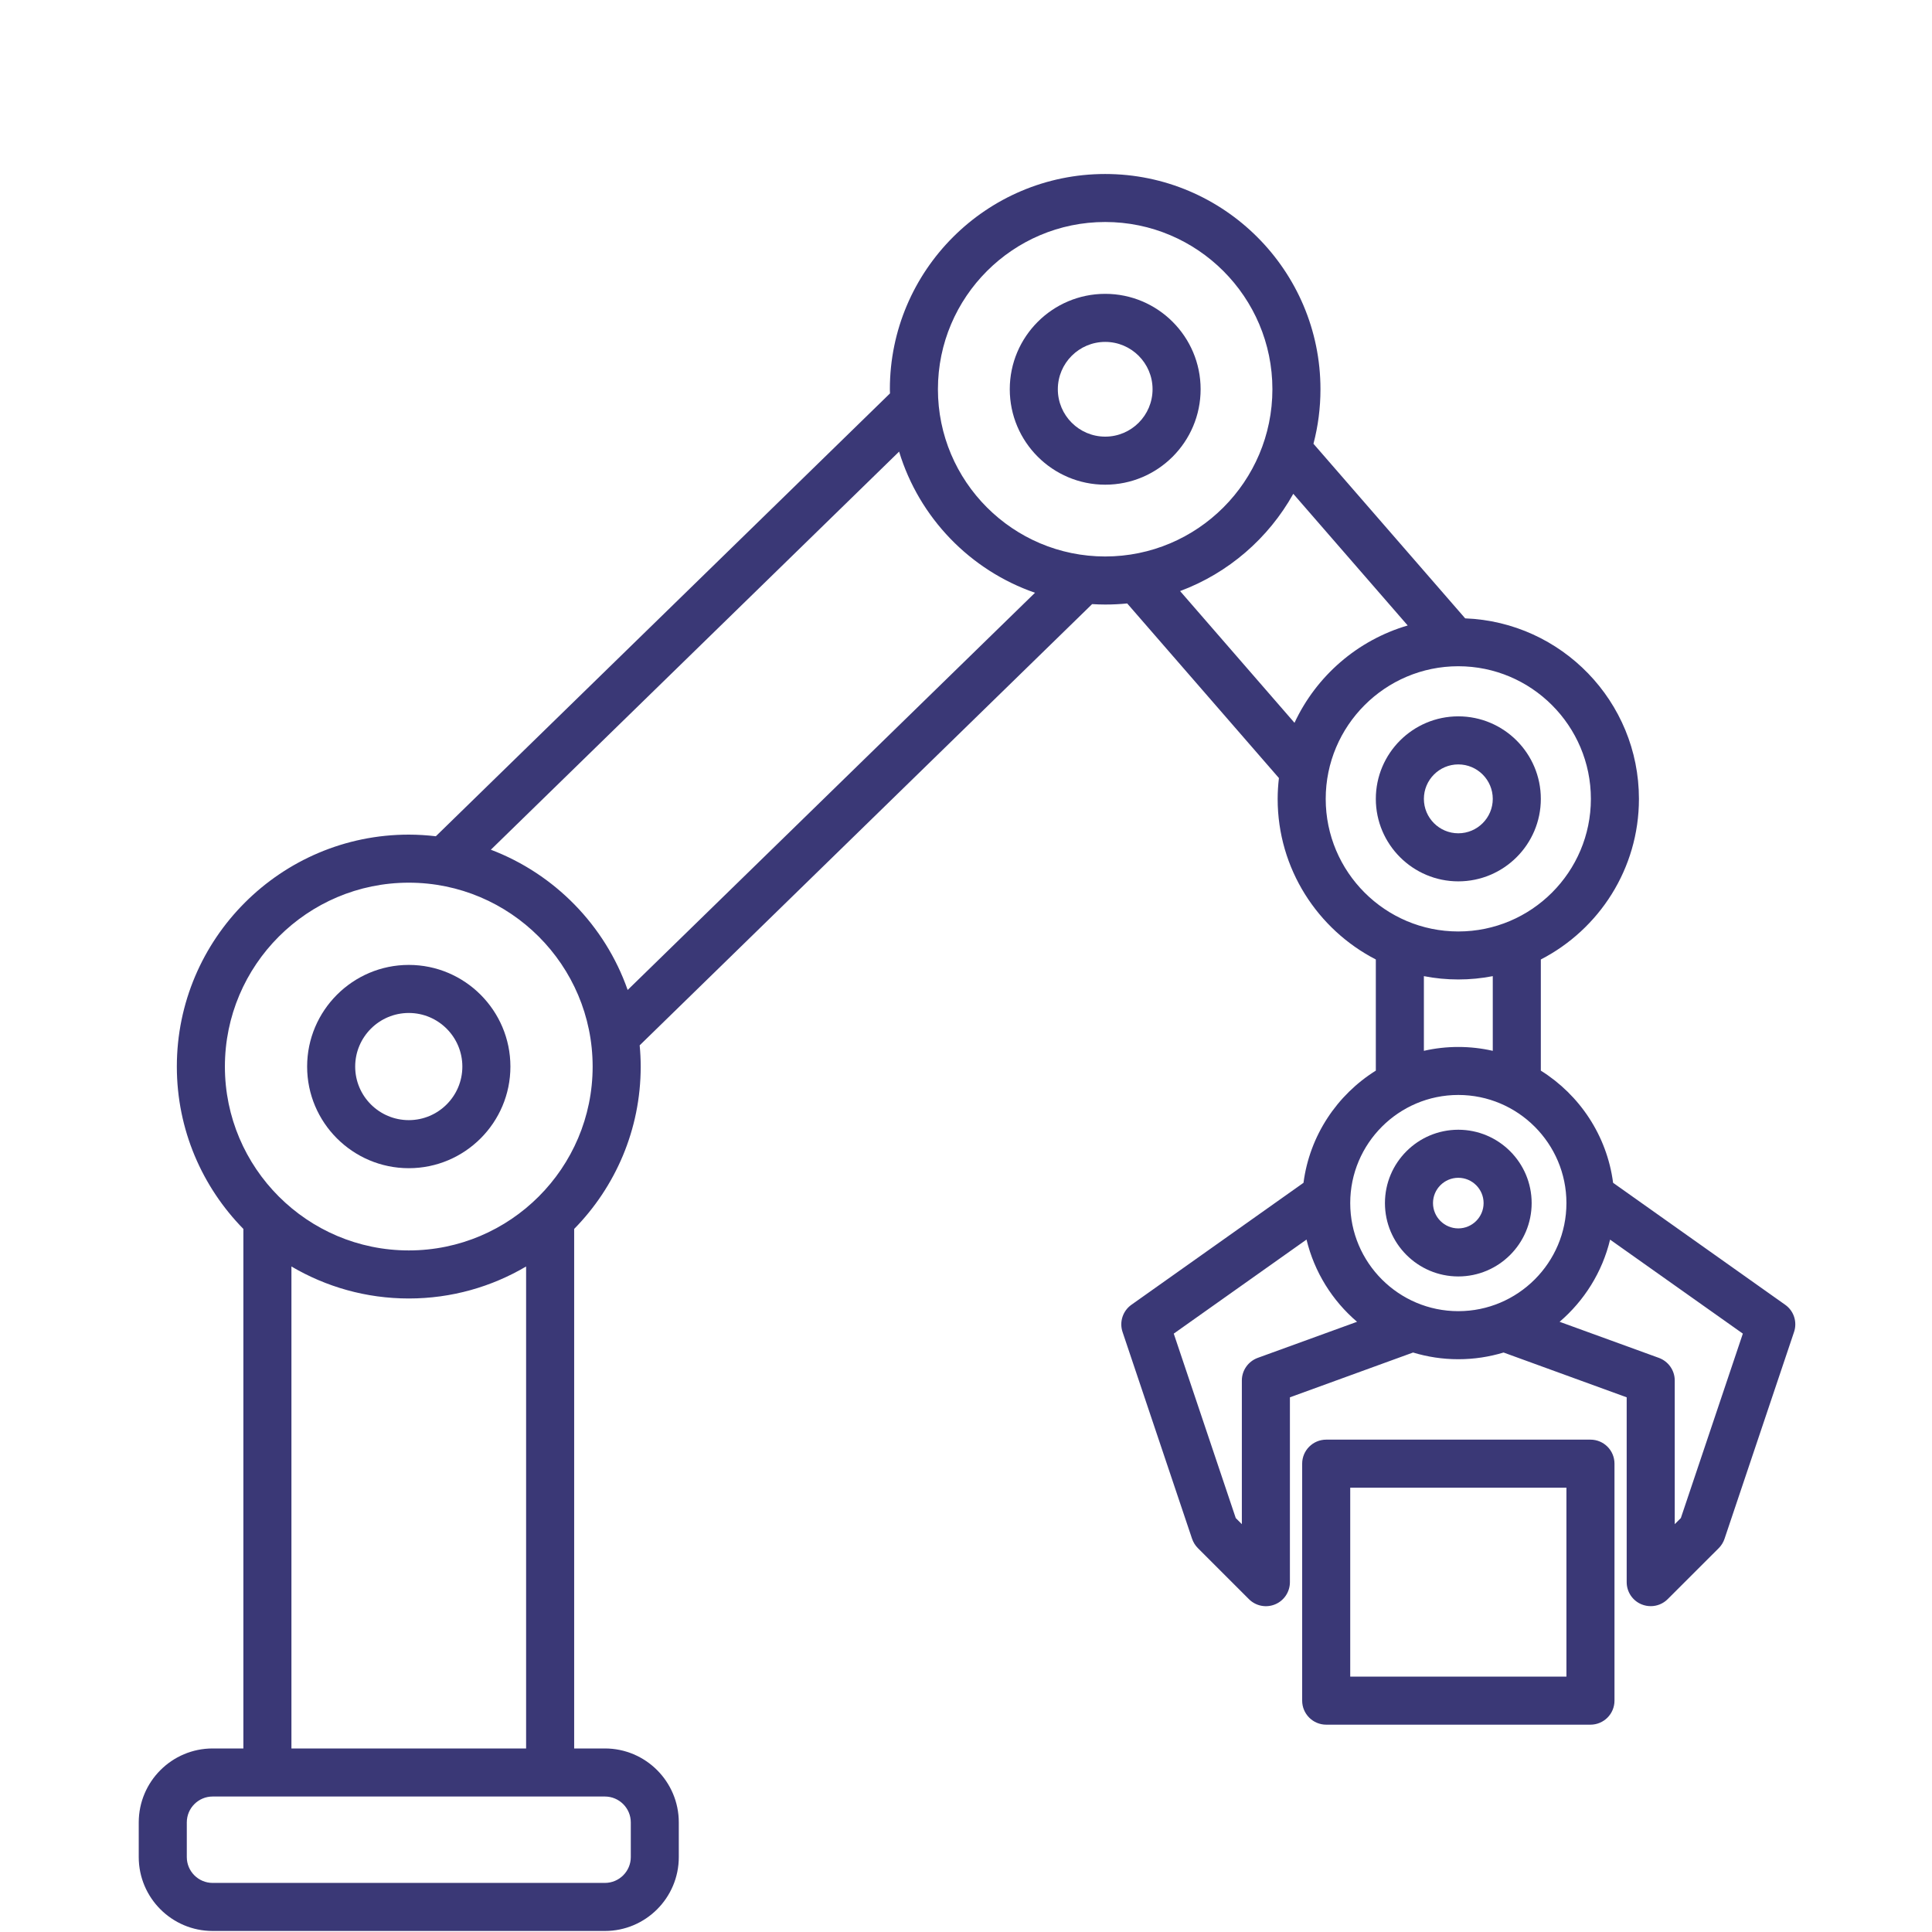 <svg width="32" height="32" viewBox="0 0 32 32" fill="none" xmlns="http://www.w3.org/2000/svg">
<path d="M5.087 17.666C5.087 18.594 5.843 19.349 6.771 19.349C7.699 19.349 8.454 18.594 8.454 17.666C8.454 16.738 7.699 15.982 6.771 15.982C5.843 15.982 5.087 16.738 5.087 17.666ZM6.771 18.553C6.281 18.553 5.883 18.155 5.883 17.666C5.883 17.176 6.281 16.778 6.771 16.778C7.26 16.778 7.658 17.176 7.658 17.666C7.658 18.155 7.26 18.553 6.771 18.553Z" fill="#3A3876"/>
<path d="M16.725 6.447C16.725 7.319 17.434 8.028 18.306 8.028C19.177 8.028 19.886 7.319 19.886 6.447C19.886 5.576 19.177 4.867 18.306 4.867C17.434 4.867 16.725 5.576 16.725 6.447ZM19.09 6.447C19.09 6.88 18.738 7.232 18.306 7.232C17.873 7.232 17.521 6.88 17.521 6.447C17.521 6.015 17.873 5.663 18.306 5.663C18.738 5.663 19.09 6.015 19.09 6.447Z" fill="#3A3876"/>
<path d="M24.154 14.598C24.908 14.598 25.521 13.985 25.521 13.232C25.521 12.478 24.908 11.865 24.154 11.865C23.401 11.865 22.788 12.478 22.788 13.232C22.788 13.985 23.401 14.598 24.154 14.598ZM24.154 12.661C24.469 12.661 24.725 12.917 24.725 13.232C24.725 13.546 24.469 13.802 24.154 13.802C23.84 13.802 23.584 13.546 23.584 13.232C23.584 12.917 23.84 12.661 24.154 12.661Z" fill="#3A3876"/>
<path d="M3.522 31.983H10.019C10.694 31.983 11.243 31.434 11.243 30.759V30.185C11.243 29.509 10.694 28.96 10.019 28.96H9.51V20.355C10.191 19.661 10.612 18.712 10.612 17.666C10.612 17.547 10.606 17.43 10.595 17.314L18.089 10.006C18.161 10.01 18.233 10.013 18.305 10.013C18.428 10.013 18.55 10.007 18.67 9.995L21.183 12.887C21.17 13 21.162 13.115 21.162 13.232C21.162 14.389 21.824 15.395 22.788 15.892V17.733C22.146 18.134 21.692 18.808 21.59 19.591L18.74 21.611C18.597 21.712 18.537 21.896 18.593 22.062L19.744 25.486C19.764 25.544 19.796 25.597 19.84 25.641L20.686 26.487C20.8 26.601 20.971 26.635 21.12 26.573C21.268 26.512 21.365 26.366 21.365 26.206V23.144L23.405 22.402C23.642 22.474 23.894 22.513 24.154 22.513C24.415 22.513 24.666 22.474 24.904 22.402L26.943 23.144V26.206C26.943 26.366 27.04 26.512 27.189 26.573C27.238 26.593 27.29 26.603 27.341 26.603C27.445 26.603 27.546 26.563 27.622 26.487L28.469 25.641C28.512 25.597 28.545 25.544 28.564 25.486L29.715 22.062C29.771 21.896 29.712 21.712 29.568 21.611L26.718 19.591C26.616 18.808 26.162 18.134 25.521 17.733V15.892C26.485 15.395 27.146 14.389 27.146 13.232C27.146 11.62 25.865 10.303 24.268 10.242L21.755 7.35C21.831 7.061 21.871 6.759 21.871 6.447C21.871 4.481 20.271 2.882 18.305 2.882C16.339 2.882 14.739 4.481 14.739 6.447C14.739 6.47 14.741 6.493 14.741 6.516L7.219 13.851C7.072 13.834 6.922 13.824 6.771 13.824C4.653 13.824 2.929 15.547 2.929 17.666C2.929 18.712 3.35 19.661 4.031 20.355V28.96H3.522C2.847 28.96 2.298 29.509 2.298 30.185V30.759C2.298 31.434 2.847 31.983 3.522 31.983ZM3.094 30.185C3.094 29.948 3.286 29.756 3.522 29.756H10.019C10.255 29.756 10.448 29.948 10.448 30.185V30.759C10.448 30.995 10.255 31.187 10.019 31.187H3.522C3.286 31.187 3.094 30.995 3.094 30.759L3.094 30.185ZM6.771 14.62C8.45 14.62 9.816 15.986 9.816 17.666C9.816 19.345 8.45 20.711 6.771 20.711C5.091 20.711 3.725 19.345 3.725 17.666C3.725 15.986 5.091 14.62 6.771 14.62ZM18.305 3.677C19.833 3.677 21.075 4.92 21.075 6.447C21.075 7.975 19.833 9.217 18.305 9.217C16.778 9.217 15.535 7.975 15.535 6.447C15.535 4.92 16.778 3.677 18.305 3.677ZM25.945 19.927C25.945 20.914 25.141 21.717 24.154 21.717C23.167 21.717 22.364 20.914 22.364 19.927C22.364 18.94 23.167 18.136 24.154 18.136C25.141 18.136 25.945 18.94 25.945 19.927ZM27.739 25.245V22.865C27.739 22.698 27.634 22.549 27.477 22.491L25.832 21.893C26.24 21.544 26.539 21.07 26.668 20.532L28.867 22.089L27.84 25.144L27.739 25.245ZM20.569 22.865V25.245L20.468 25.144L19.441 22.089L21.64 20.531C21.77 21.07 22.068 21.544 22.477 21.893L20.831 22.491C20.674 22.549 20.569 22.698 20.569 22.865ZM24.154 17.341C23.958 17.341 23.767 17.363 23.584 17.405V16.168C23.768 16.204 23.959 16.223 24.154 16.223C24.349 16.223 24.54 16.204 24.725 16.168V17.405C24.541 17.363 24.35 17.341 24.154 17.341ZM24.154 15.428C22.943 15.428 21.958 14.443 21.958 13.232C21.958 12.021 22.943 11.035 24.154 11.035C25.365 11.035 26.35 12.021 26.35 13.232C26.35 14.443 25.365 15.428 24.154 15.428ZM21.441 11.972L19.546 9.79C20.346 9.492 21.01 8.915 21.421 8.179L23.316 10.36C22.484 10.603 21.802 11.198 21.441 11.972ZM17.143 9.818L10.396 16.397C10.021 15.328 9.186 14.475 8.13 14.074L14.892 7.48C15.224 8.573 16.067 9.446 17.143 9.818ZM6.771 21.507C7.48 21.507 8.144 21.313 8.714 20.977V28.96H4.827V20.977C5.398 21.313 6.062 21.507 6.771 21.507Z" fill="#3A3876"/>
<path d="M25.369 19.927C25.369 19.257 24.824 18.712 24.154 18.712C23.484 18.712 22.939 19.257 22.939 19.927C22.939 20.597 23.484 21.142 24.154 21.142C24.824 21.142 25.369 20.597 25.369 19.927ZM23.735 19.927C23.735 19.696 23.923 19.508 24.154 19.508C24.385 19.508 24.573 19.696 24.573 19.927C24.573 20.158 24.385 20.346 24.154 20.346C23.923 20.346 23.735 20.158 23.735 19.927Z" fill="#3A3876"/>
<path d="M21.966 23.845C21.747 23.845 21.568 24.023 21.568 24.243V28.168C21.568 28.388 21.747 28.566 21.966 28.566H26.343C26.563 28.566 26.741 28.388 26.741 28.168V24.243C26.741 24.023 26.563 23.845 26.343 23.845H21.966ZM25.945 27.77H22.364V24.641H25.945L25.945 27.77Z" fill="#3A3876"/>
</svg>

